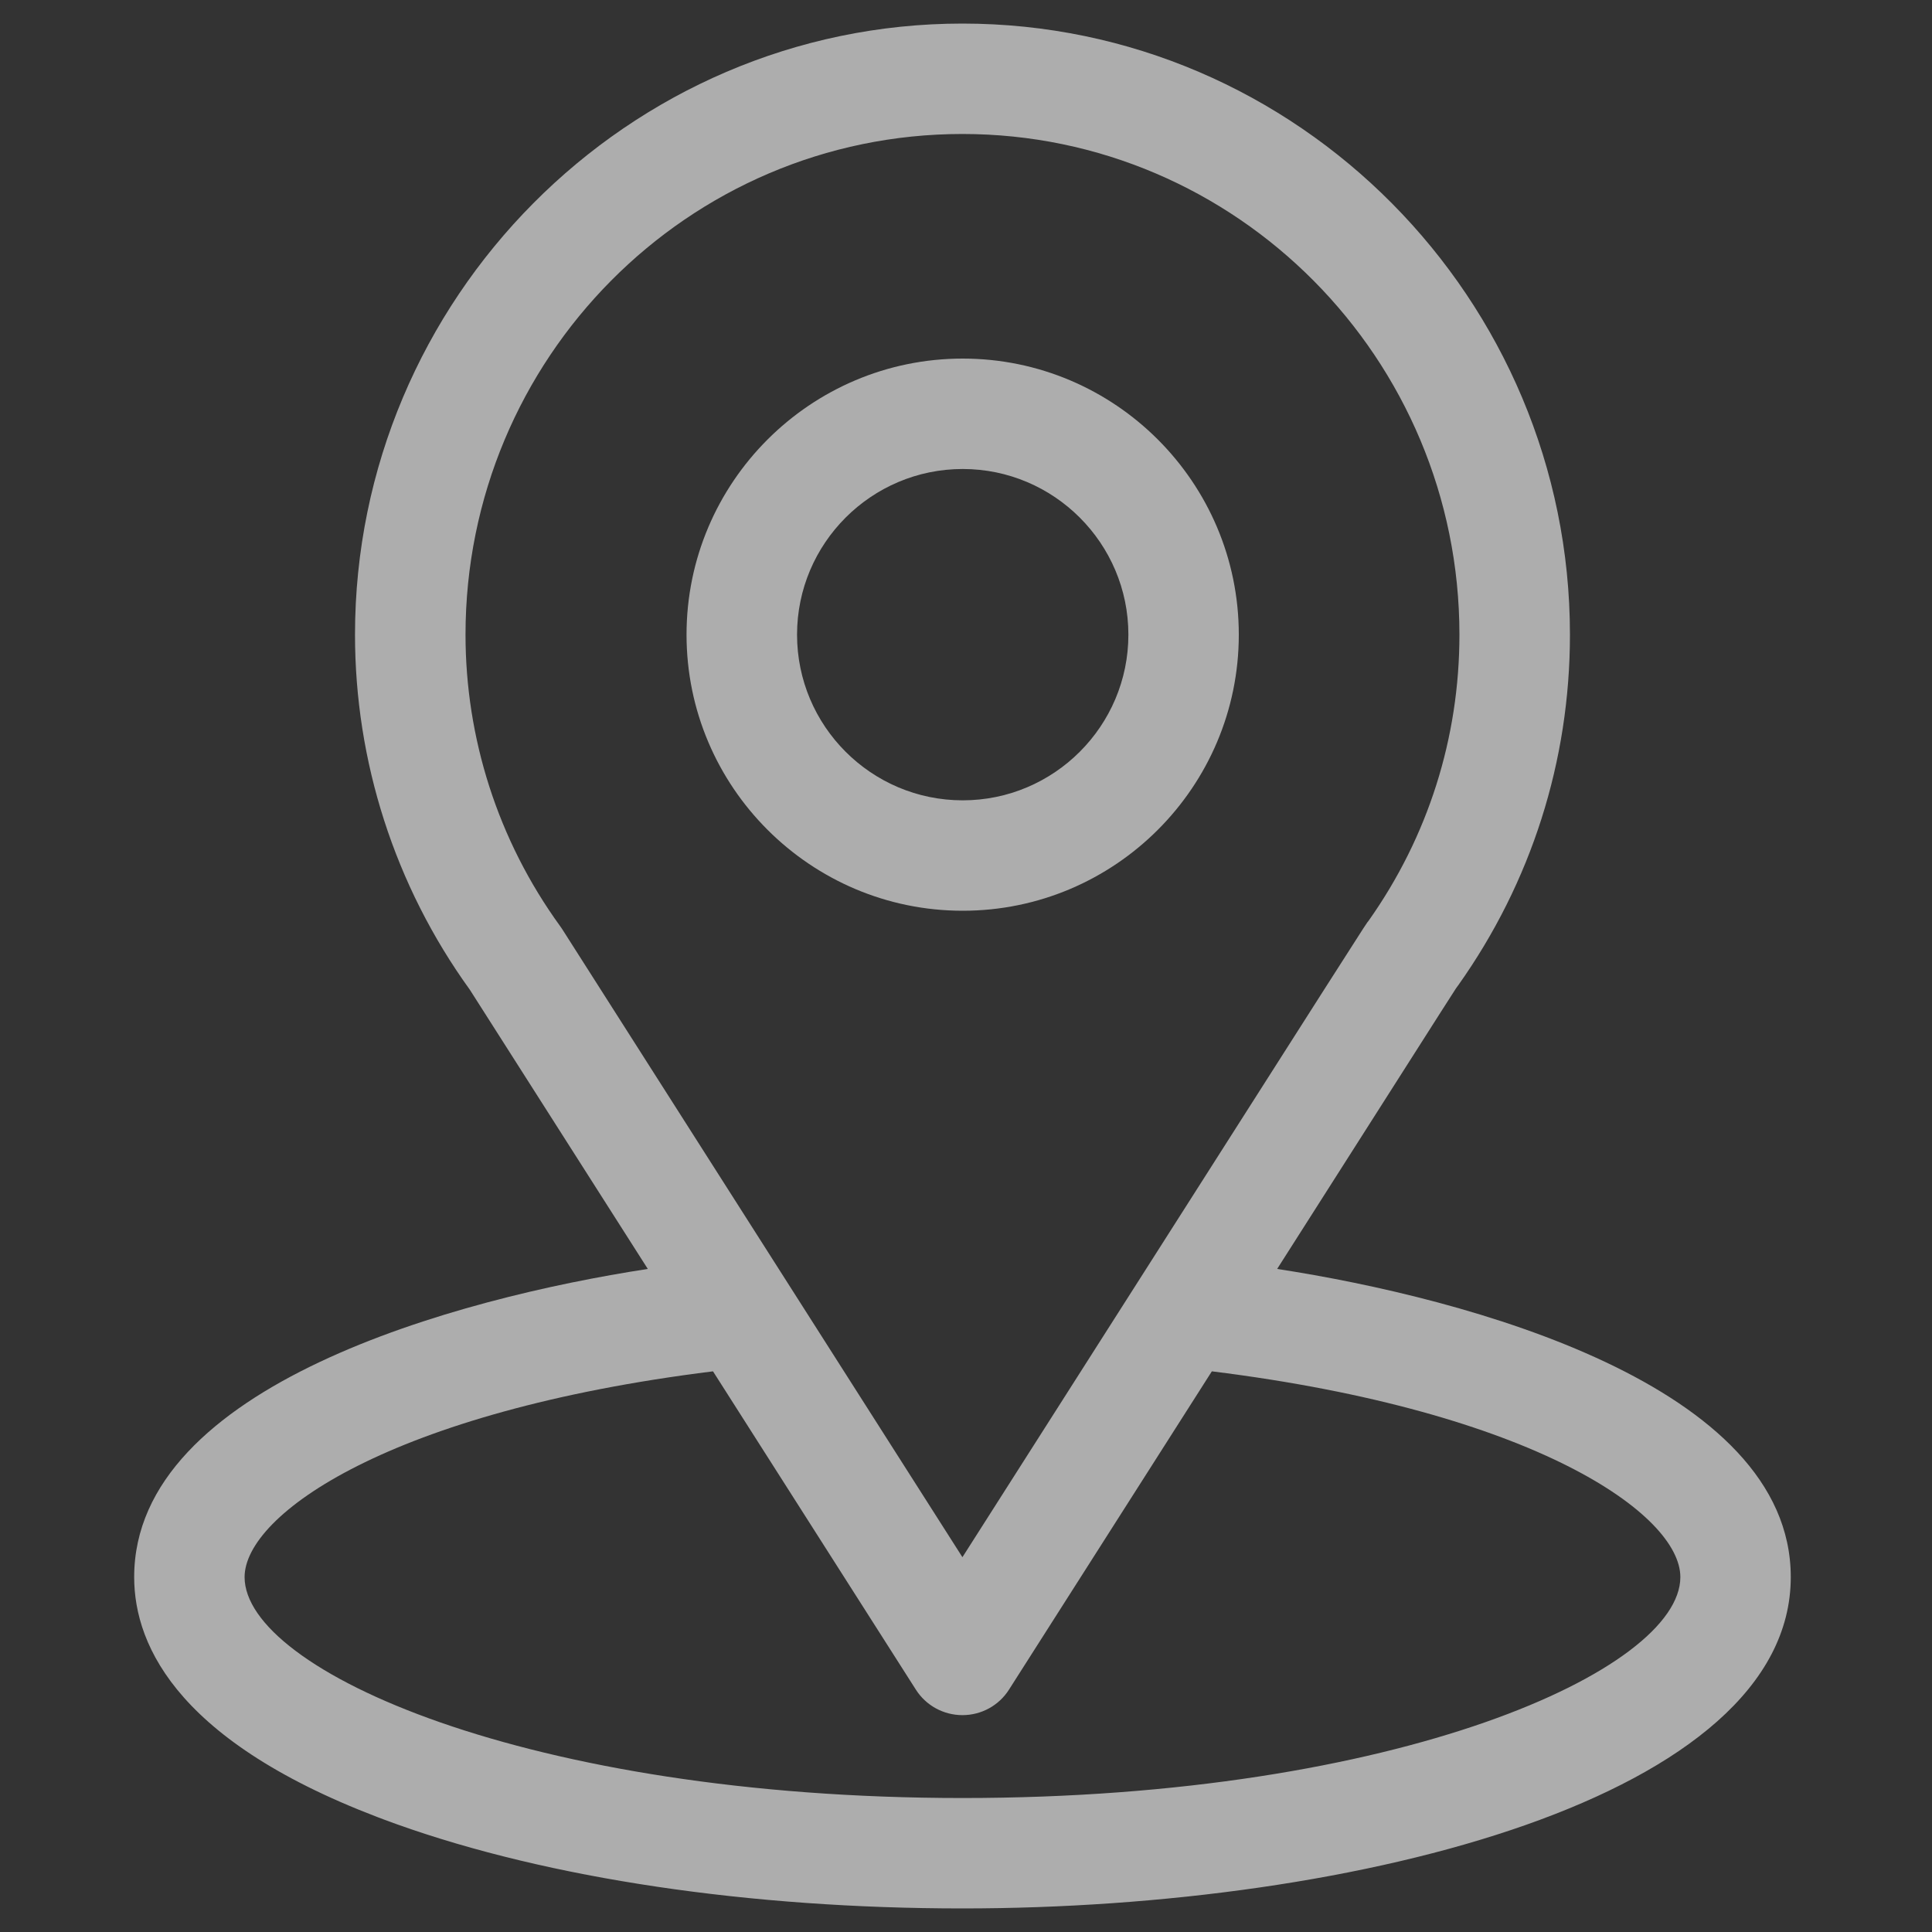 <svg width="20" height="20" viewBox="0 0 20 20" fill="none" xmlns="http://www.w3.org/2000/svg">
<rect x="0" y="0" width="20" height="20" fill="#333333" stroke="none"/>
<g opacity="0.6">
<path d="M13.221 13.136C15.297 9.878 15.036 10.284 15.096 10.199C15.852 9.133 16.252 7.878 16.252 6.57C16.252 3.101 13.437 0.244 9.963 0.244C6.501 0.244 3.675 3.096 3.675 6.57C3.675 7.877 4.083 9.165 4.864 10.246L6.706 13.136C4.737 13.438 1.389 14.34 1.389 16.326C1.389 17.05 1.861 18.082 4.112 18.886C5.684 19.447 7.762 19.756 9.963 19.756C14.08 19.756 18.538 18.595 18.538 16.326C18.538 14.34 15.194 13.439 13.221 13.136ZM5.819 9.617C5.813 9.607 5.806 9.597 5.799 9.588C5.15 8.694 4.819 7.635 4.819 6.57C4.819 3.711 7.121 1.387 9.963 1.387C12.8 1.387 15.108 3.712 15.108 6.57C15.108 7.637 14.784 8.66 14.169 9.53C14.114 9.603 14.401 9.156 9.963 16.12L5.819 9.617ZM9.963 18.613C5.467 18.613 2.532 17.291 2.532 16.326C2.532 15.678 4.04 14.611 7.381 14.196L9.481 17.491C9.586 17.656 9.768 17.755 9.963 17.755C10.159 17.755 10.34 17.656 10.445 17.491L12.545 14.196C15.887 14.611 17.395 15.678 17.395 16.326C17.395 17.283 14.486 18.613 9.963 18.613Z" fill="white"/>
<path d="M9.966 3.712C8.39 3.712 7.107 4.994 7.107 6.57C7.107 8.146 8.39 9.428 9.966 9.428C11.542 9.428 12.824 8.146 12.824 6.57C12.824 4.994 11.542 3.712 9.966 3.712ZM9.966 8.285C9.02 8.285 8.251 7.516 8.251 6.57C8.251 5.625 9.02 4.855 9.966 4.855C10.911 4.855 11.681 5.625 11.681 6.57C11.681 7.516 10.911 8.285 9.966 8.285Z" fill="white"/>
</g>
</svg>
